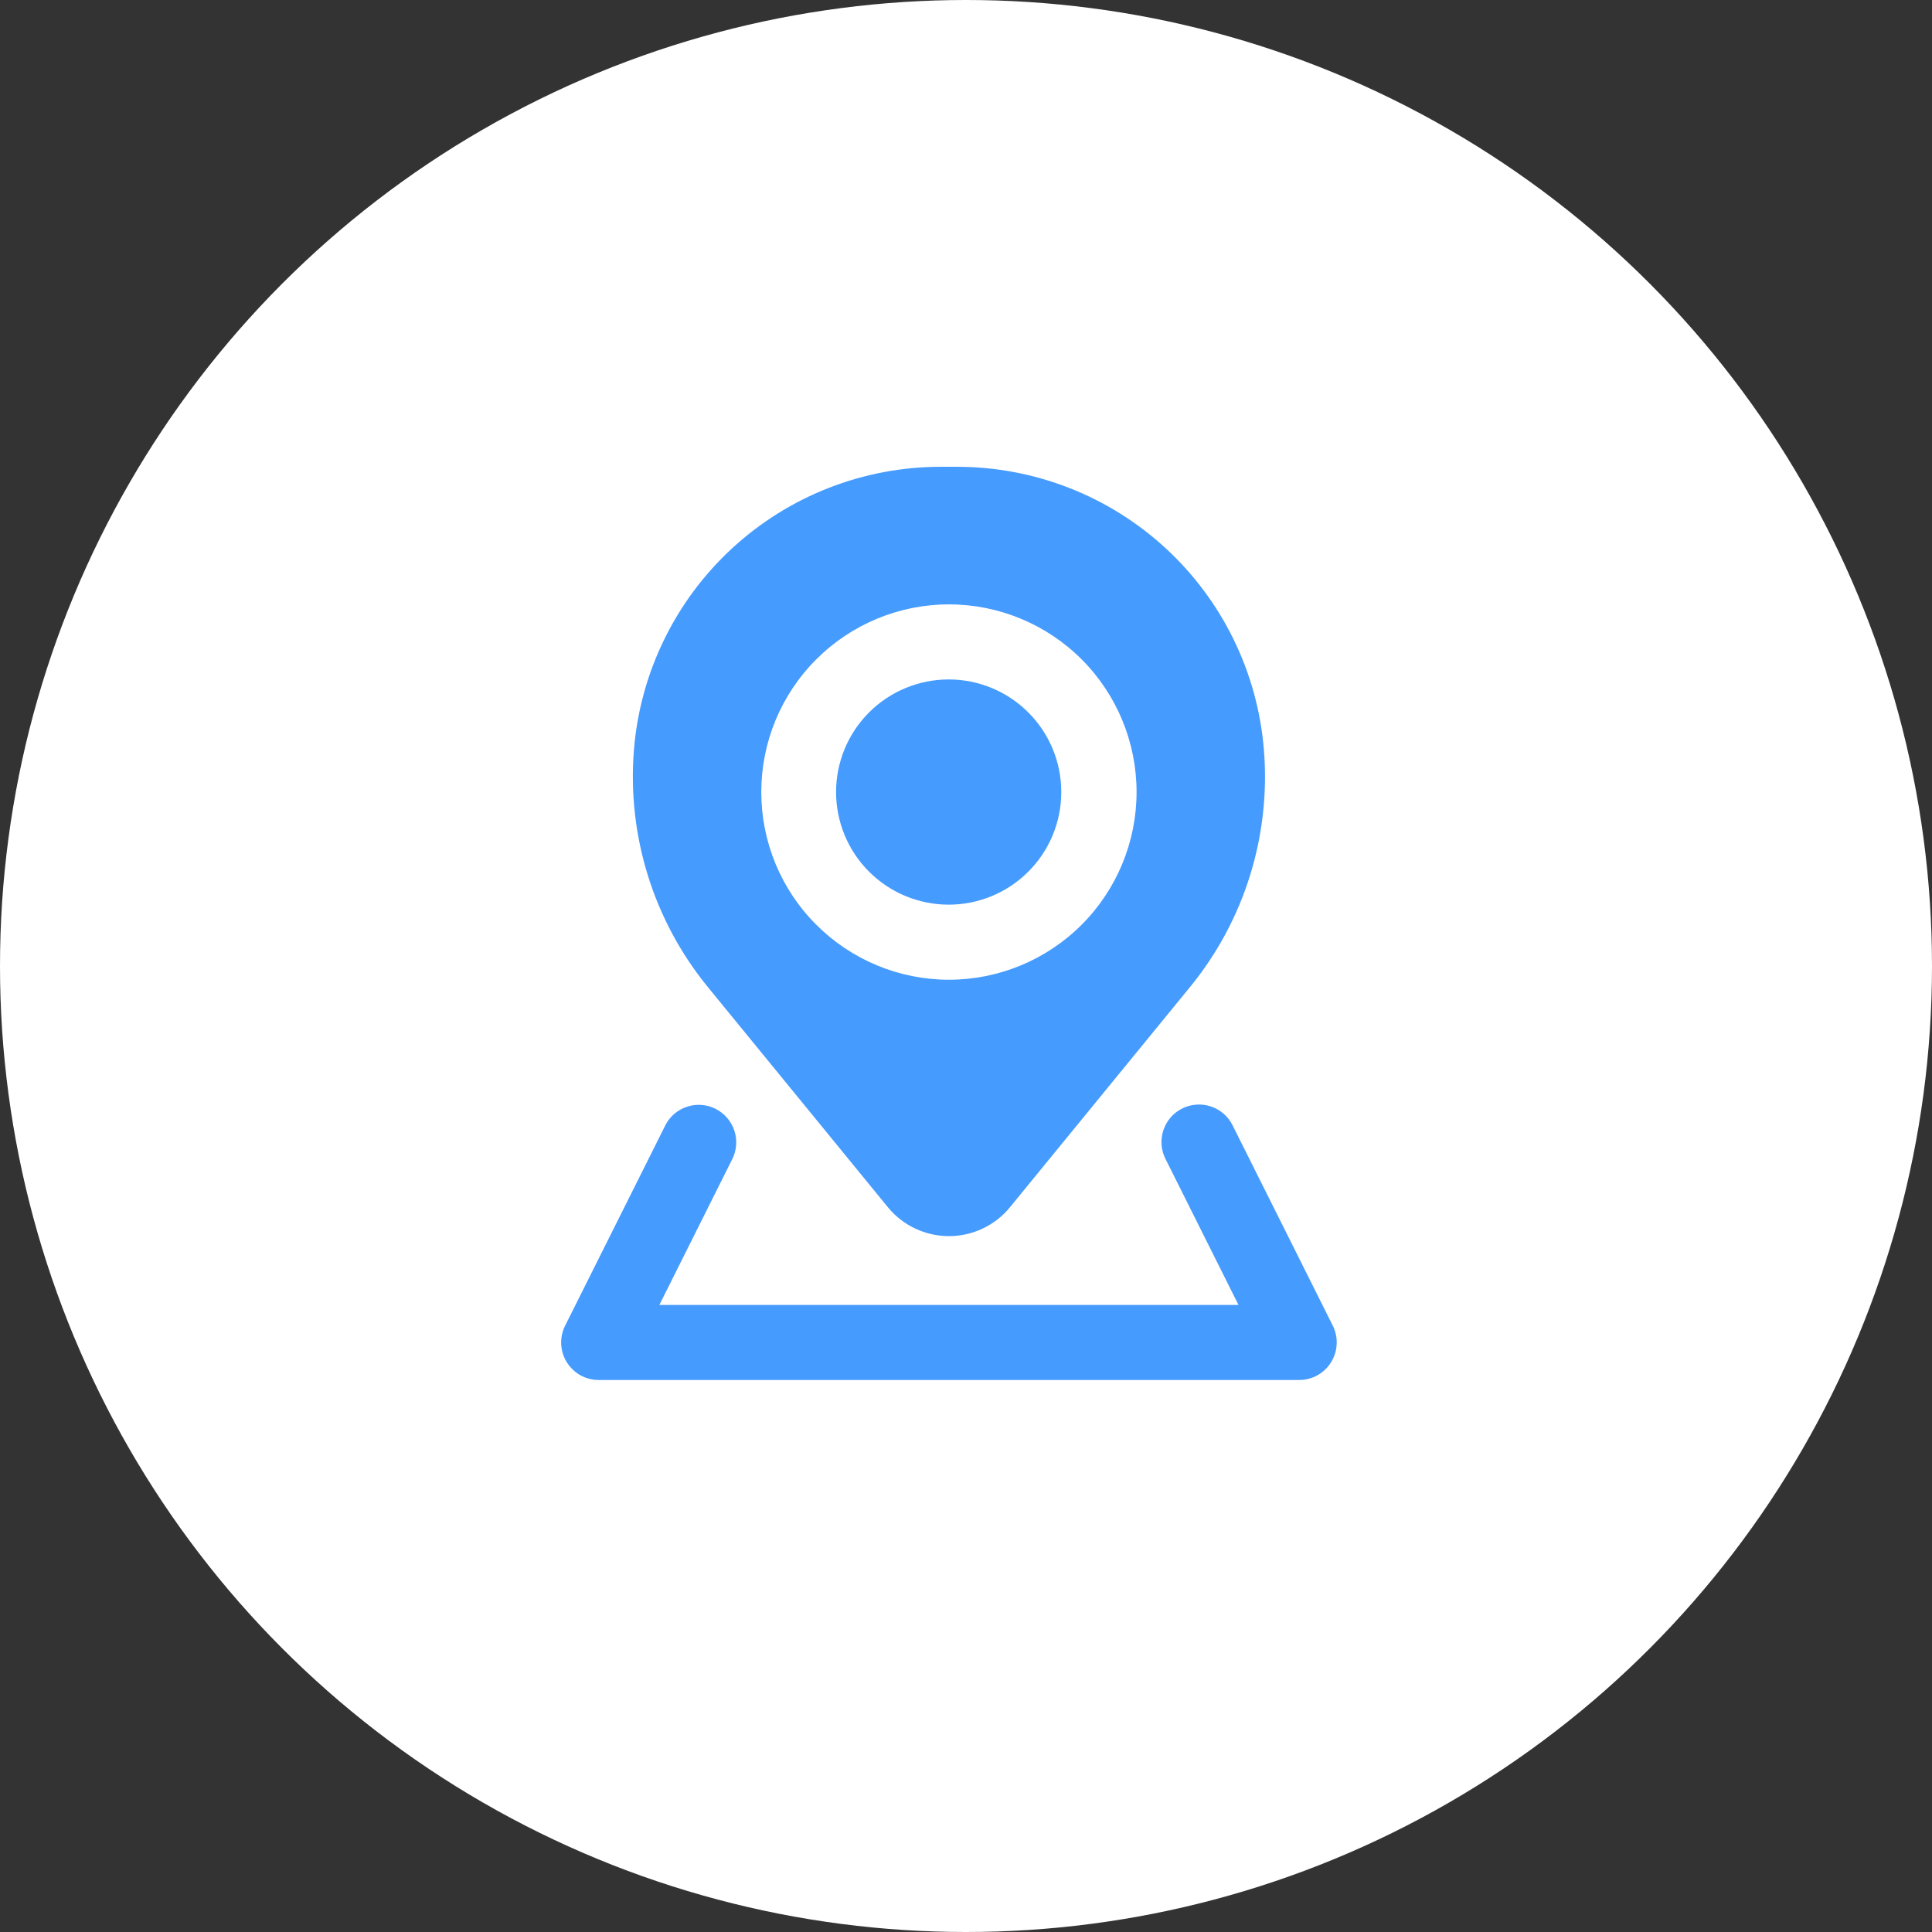 <?xml version="1.0" encoding="UTF-8"?> <svg xmlns="http://www.w3.org/2000/svg" width="28" height="28" viewBox="0 0 28 28" fill="none"><rect x="0" y="0" width="28" height="28" fill="#333333" stroke="none"/><circle cx="14" cy="14" r="14" fill="white"></circle><path d="M12.117 11.479C12.117 11.046 12.289 10.631 12.595 10.325C12.901 10.019 13.316 9.847 13.749 9.847C14.182 9.847 14.597 10.019 14.903 10.325C15.209 10.631 15.381 11.046 15.381 11.479C15.381 11.912 15.209 12.327 14.903 12.633C14.597 12.939 14.182 13.111 13.749 13.111C13.316 13.111 12.901 12.939 12.595 12.633C12.289 12.327 12.117 11.912 12.117 11.479Z" fill="#469BFE"></path><path fill-rule="evenodd" clip-rule="evenodd" d="M13.635 6.765C12.515 6.765 11.436 7.186 10.612 7.945C9.788 8.704 9.28 9.745 9.188 10.861C9.086 12.105 9.47 13.341 10.26 14.307L12.867 17.495C12.974 17.627 13.11 17.732 13.263 17.805C13.416 17.877 13.583 17.915 13.753 17.915C13.922 17.915 14.089 17.877 14.242 17.805C14.396 17.732 14.531 17.627 14.638 17.495L17.245 14.307C18.036 13.341 18.42 12.105 18.317 10.861C18.225 9.745 17.717 8.704 16.893 7.945C16.069 7.186 14.99 6.765 13.87 6.765H13.635ZM13.753 8.759C13.031 8.759 12.34 9.046 11.83 9.556C11.319 10.066 11.033 10.758 11.033 11.479C11.033 12.2 11.319 12.892 11.83 13.402C12.34 13.912 13.031 14.199 13.753 14.199C14.474 14.199 15.166 13.912 15.676 13.402C16.186 12.892 16.472 12.2 16.472 11.479C16.472 10.758 16.186 10.066 15.676 9.556C15.166 9.046 14.474 8.759 13.753 8.759Z" fill="#469BFE"></path><path d="M10.369 16.069C10.498 16.134 10.596 16.247 10.642 16.383C10.688 16.52 10.677 16.669 10.613 16.798L9.556 18.912H17.949L16.892 16.798C16.859 16.734 16.84 16.664 16.834 16.593C16.829 16.521 16.838 16.449 16.86 16.381C16.883 16.313 16.918 16.25 16.965 16.195C17.012 16.141 17.07 16.097 17.134 16.065C17.198 16.032 17.268 16.014 17.34 16.009C17.411 16.004 17.483 16.013 17.551 16.036C17.619 16.059 17.682 16.095 17.736 16.143C17.79 16.19 17.834 16.248 17.865 16.312L19.316 19.213C19.357 19.296 19.377 19.388 19.372 19.481C19.368 19.573 19.34 19.663 19.291 19.742C19.243 19.821 19.175 19.886 19.094 19.931C19.013 19.976 18.922 20 18.829 20H8.676C8.583 20 8.492 19.976 8.411 19.931C8.331 19.886 8.263 19.82 8.214 19.742C8.165 19.663 8.138 19.573 8.133 19.48C8.129 19.388 8.149 19.296 8.19 19.213L9.641 16.312C9.705 16.183 9.818 16.085 9.955 16.04C10.091 15.994 10.24 16.005 10.369 16.069Z" fill="#469BFE"></path></svg> 